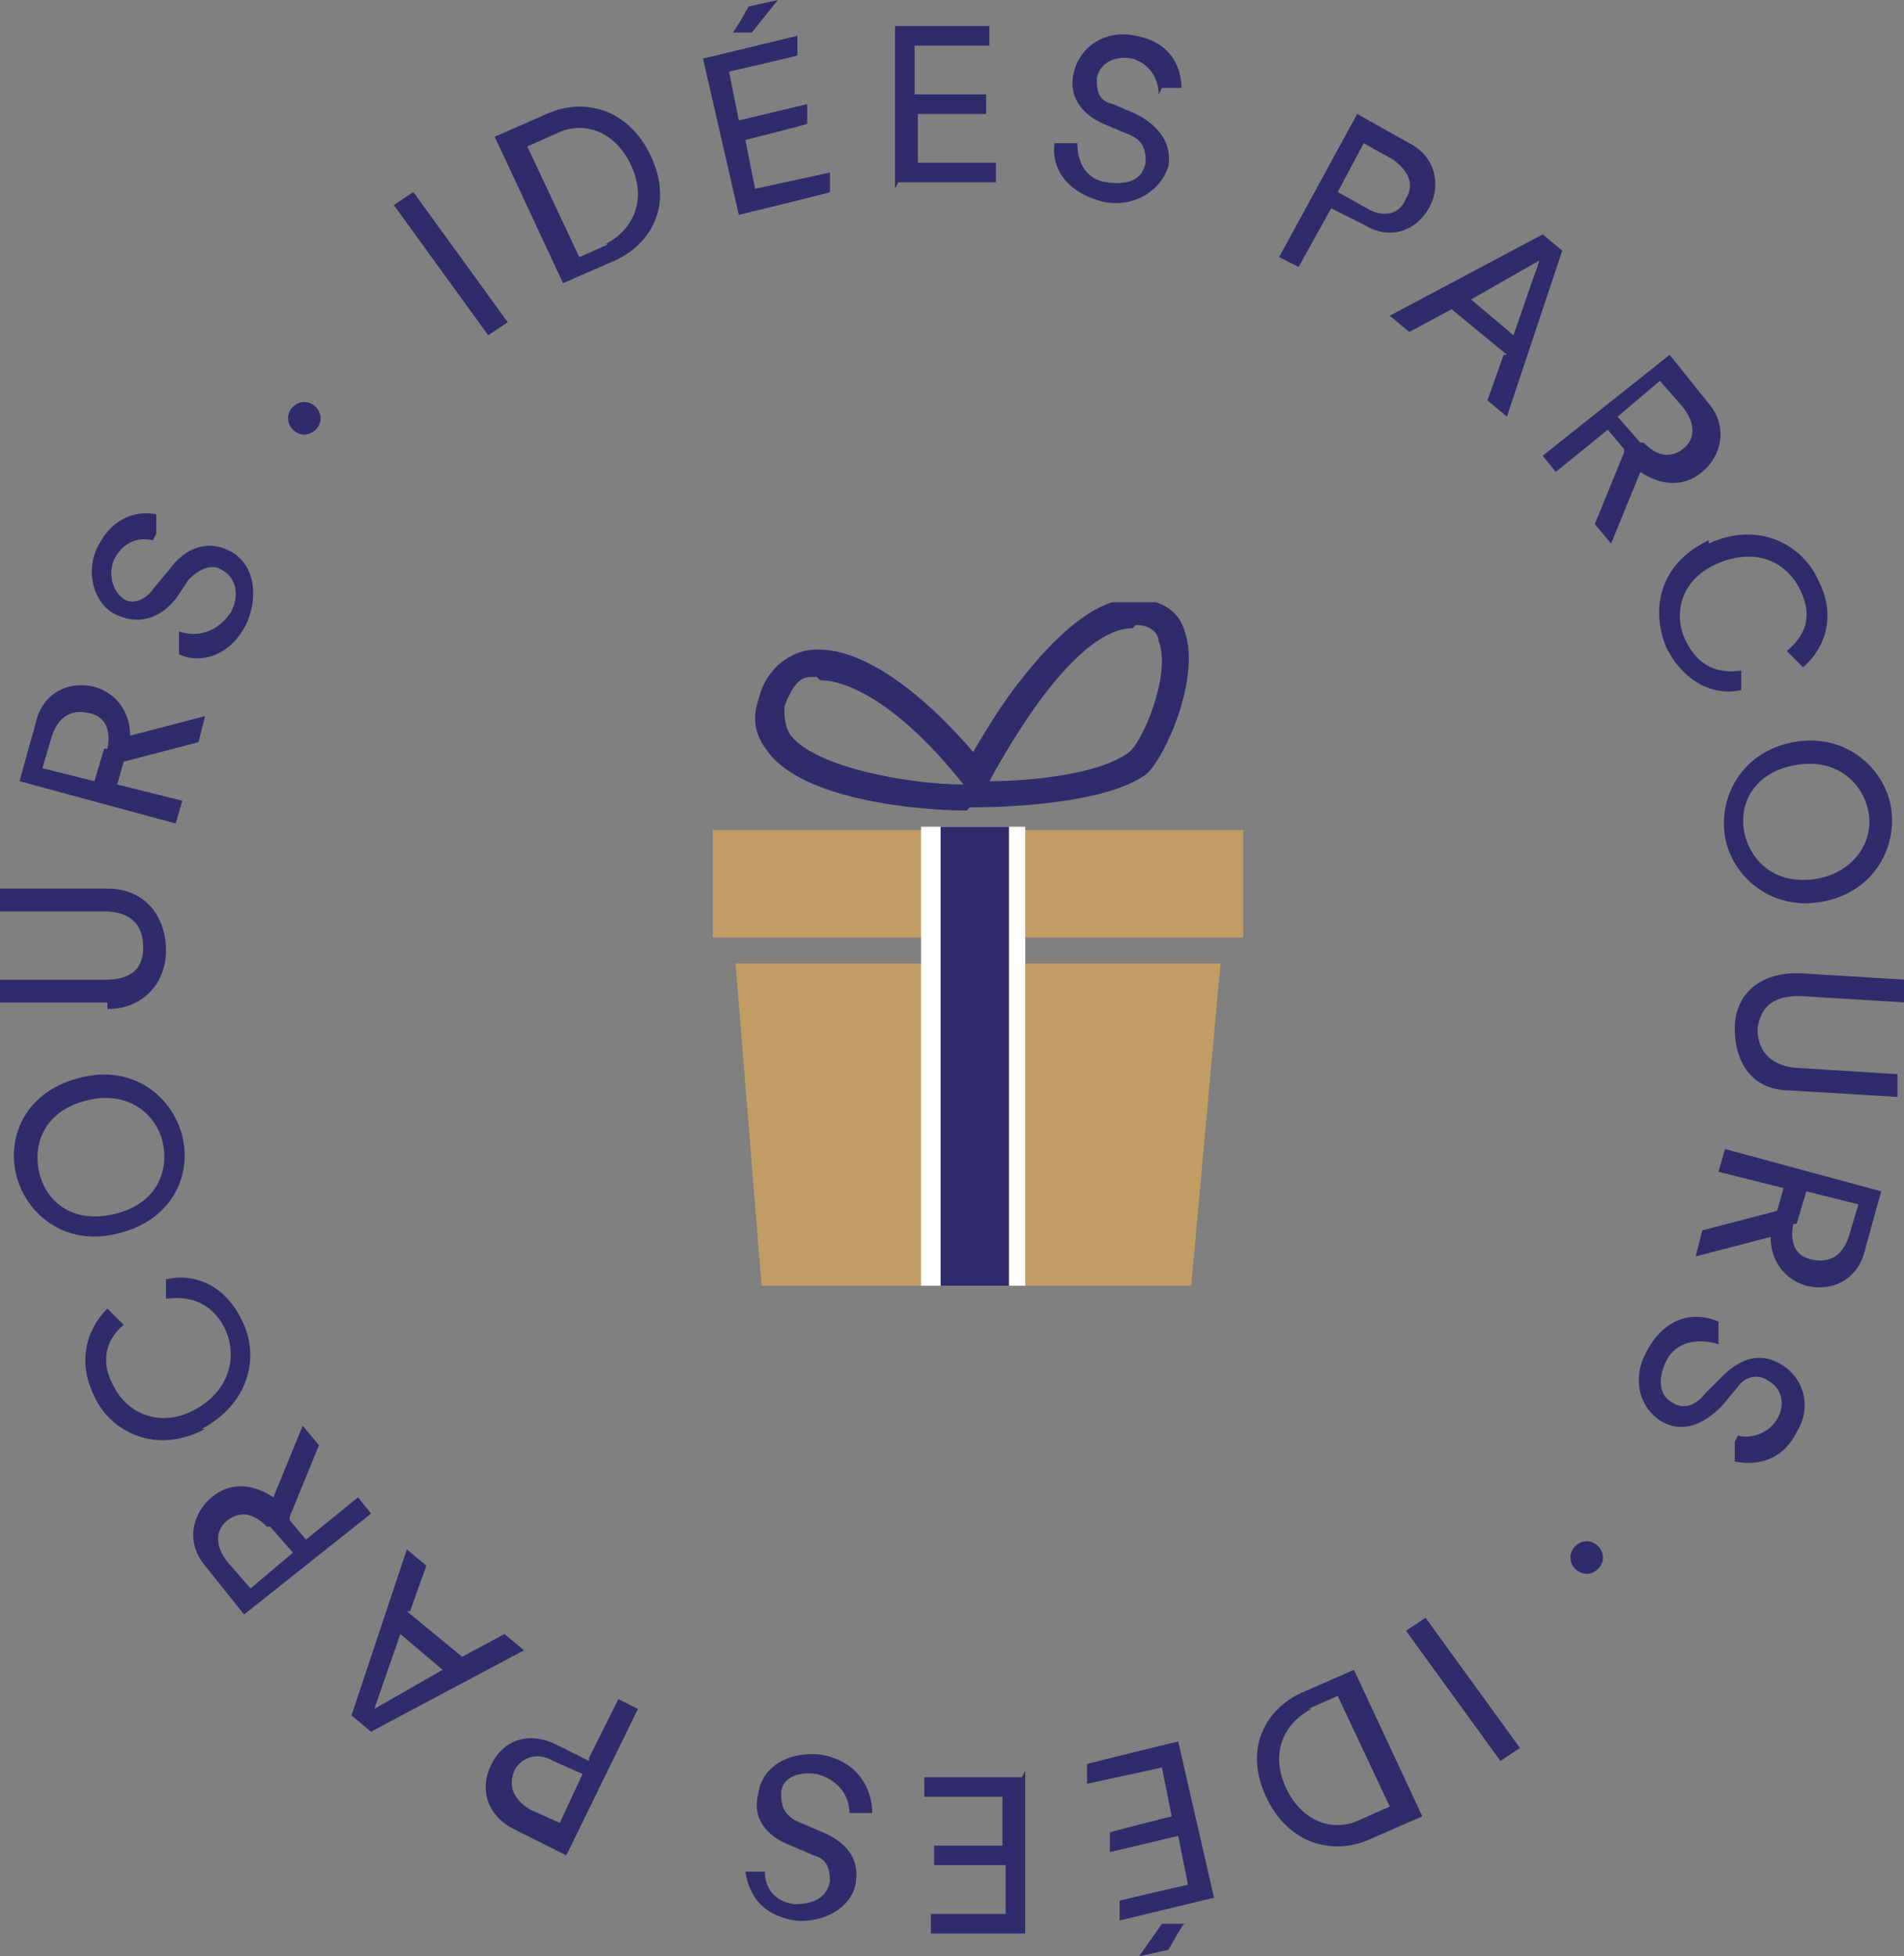 <?xml version="1.0" encoding="UTF-8"?>
<svg xmlns="http://www.w3.org/2000/svg" xmlns:xlink="http://www.w3.org/1999/xlink" version="1.1" viewBox="0 0 58.5 60.1">
  <rect x="0" y="0" width="58.5" height="60.1" fill="#808080" stroke="none"/>
  <defs>
    <style>
      .cls-1 {
        fill: none;
      }

      .cls-2 {
        fill: #c19d64;
      }

      .cls-3 {
        fill: #fff;
      }

      .cls-4 {
        fill: #312b6b;
      }

      .cls-5 {
        clip-path: url(#clippath);
      }
    </style>
    <clipPath id="clippath">
      <rect class="cls-1" x="21.9" y="18.5" width="16.3" height="21"/>
    </clipPath>
  </defs>
  <!-- Generator: Adobe Illustrator 28.7.2, SVG Export Plug-In . SVG Version: 1.2.0 Build 154)  -->
  <g>
    <g id="Calque_1">
      <g>
        <path class="cls-4" d="M15,10.3l-2.9-4,.6-.4,2.9,4-.6.4Z"/>
        <path class="cls-4" d="M17.3,8.7l-2.1-4.5,1.6-.7c1.1-.5,2.5-.2,3.2,1.3.7,1.5,0,2.7-1.1,3.2l-1.6.7ZM18.6,7.5c.8-.4,1.3-1.3.8-2.4-.5-1.1-1.5-1.4-2.3-1l-.9.4,1.6,3.4.9-.4Z"/>
        <path class="cls-4" d="M22.7,6.6l-1.1-4.8,2.9-.7v.6c.1,0-2.1.5-2.1.5l.3,1.5,2.1-.5v.6c.1,0-1.9.5-1.9.5l.3,1.5,2.3-.5v.6c.1,0-2.8.7-2.8.7ZM23.1,1h-.6c0,.1.5-.8.5-.8l.9-.2-.8,1Z"/>
        <path class="cls-4" d="M27.5,5.8V.8c-.1,0,2.9,0,2.9,0v.6s-2.3,0-2.3,0v1.5s2.2,0,2.2,0v.6s-2.1,0-2.1,0v1.5s2.4,0,2.4,0v.6s-3,0-3,0Z"/>
        <path class="cls-4" d="M35.6,2.9c0-.4-.2-.9-.8-1.1-.5-.1-1,.1-1.1.6,0,.3,0,.7.5.8l.7.3c.8.4,1.1,1,1,1.6-.2.7-1,1.3-2,1.1-1.2-.3-1.6-1.1-1.5-1.8h.7c0,.5.2,1.1.9,1.2.7.1,1.1-.1,1.2-.6,0-.3,0-.7-.6-.9l-.7-.3c-.7-.3-1.1-.9-.9-1.6.2-.8,1-1.3,1.9-1.1,1.1.2,1.4,1,1.4,1.6h-.6Z"/>
        <path class="cls-4" d="M40.9,6.4l-1,1.8-.6-.3,2.4-4.4,1.6.9c.8.4,1,1.3.6,2-.4.7-1.2,1-2,.5l-1-.5ZM42,6.4c.5.3,1,.2,1.2-.3.3-.5,0-.9-.4-1.2l-.9-.5-.8,1.5.9.5Z"/>
        <path class="cls-4" d="M46.3,10.9l-1.7-1.4-1.3.7-.6-.5,4.7-2.5.6.5-1.7,5.1-.6-.5.5-1.4ZM45.2,9.2l1.3,1.1.8-2.3-2.1,1.2Z"/>
        <path class="cls-4" d="M49.9,13.8l-.5-.6-1.6,1.3-.4-.5,3.9-3.1,1.2,1.5c.6.7.4,1.6-.2,2.1-.6.5-1.3.4-1.9,0l-.9,2.2-.5-.6.9-2.2ZM50.5,13.6c.4.4.8.5,1.2.2.4-.3.4-.8,0-1.3l-.7-.8-1.3,1.1.7.8Z"/>
        <path class="cls-4" d="M52.5,16.7c1.5-.7,2.9,0,3.4,1.2.5,1,.2,2-.5,2.6l-.5-.5c.6-.5.8-1.1.4-1.9-.4-.8-1.3-1.3-2.5-.8-1.2.5-1.4,1.6-1,2.4.4.8,1,1,1.7.9v.6c-.9.2-1.8-.3-2.3-1.3-.5-1.2-.2-2.6,1.3-3.3Z"/>
        <path class="cls-4" d="M58.1,24.8c.2,1.2-.5,2.6-2.1,2.9-1.6.3-2.8-.8-3-2-.2-1.2.5-2.6,2.1-2.9,1.6-.3,2.8.8,3,2ZM53.6,25.6c.2.9,1,1.6,2.2,1.4s1.8-1.2,1.6-2.1c-.2-.9-1-1.6-2.2-1.4-1.3.2-1.8,1.2-1.6,2.1Z"/>
        <path class="cls-4" d="M55.3,29.9l3.3.2v.7s-3.3-.2-3.3-.2c-.8,0-1.2.3-1.3,1,0,.7.4,1.1,1.1,1.2l3.2.2v.7s-3.3-.2-3.3-.2c-1.2,0-1.7-.9-1.7-1.9,0-1,.7-1.7,1.9-1.7Z"/>
        <path class="cls-4" d="M54.6,37.2l.2-.7-2-.5.2-.7,4.8,1.3-.5,1.8c-.2.9-1,1.3-1.8,1.1-.7-.2-1.1-.8-1.1-1.5l-2.3.6.2-.8,2.3-.6ZM55.1,37.6c-.1.5,0,1,.6,1.1.5.1.9-.1,1.1-.7l.3-1-1.6-.4-.3,1Z"/>
        <path class="cls-4" d="M53.4,44.1c.3.1.9,0,1.2-.5.3-.5.1-1-.3-1.2-.3-.2-.7-.1-.9.2l-.5.6c-.6.6-1.2.8-1.8.5-.7-.4-1-1.3-.5-2.2.6-1.1,1.5-1.2,2.2-.9v.7c-.6-.2-1.3-.1-1.6.5-.3.6-.2,1.1.2,1.3.3.2.7.1,1-.3l.5-.5c.5-.5,1.1-.8,1.8-.4.7.4,1,1.3.5,2.1-.5,1-1.4,1-1.9.9v-.6Z"/>
        <path class="cls-4" d="M49.1,48.2c-.2.2-.5.2-.7,0s-.2-.5,0-.7c.2-.2.5-.2.7,0,.2.2.2.5,0,.7Z"/>
        <path class="cls-4" d="M43.8,49.7l2.9,4-.6.4-2.9-4,.6-.4Z"/>
        <path class="cls-4" d="M41.6,51.3l2.1,4.5-1.6.7c-1.1.5-2.5.2-3.2-1.3-.7-1.5,0-2.7,1.1-3.2l1.6-.7ZM40.3,52.5c-.8.4-1.3,1.3-.8,2.4s1.5,1.4,2.3,1l.9-.4-1.6-3.4-.9.4Z"/>
        <path class="cls-4" d="M36.2,53.5l1.1,4.8-2.9.7v-.6c-.1,0,2.1-.5,2.1-.5l-.3-1.5-2.1.5v-.6c-.1,0,1.9-.5,1.9-.5l-.3-1.5-2.3.5v-.6c-.1,0,2.8-.7,2.8-.7ZM35.8,59.1h.6c0-.1-.5.8-.5.8l-.9.2.7-1Z"/>
        <path class="cls-4" d="M31.5,54.4v5c.1,0-2.9,0-2.9,0v-.6s2.3,0,2.3,0v-1.5s-2.2,0-2.2,0v-.6s2.1,0,2.1,0v-1.5s-2.4,0-2.4,0v-.6s3,0,3,0Z"/>
        <path class="cls-4" d="M23.5,57.5c0,.4.2.9.9,1,.6,0,1-.2,1.1-.7,0-.4-.1-.7-.5-.8l-.7-.3c-.8-.3-1.2-.9-1-1.6.1-.8.9-1.3,1.9-1.2,1.2.2,1.6,1.1,1.6,1.8h-.7c0-.5-.3-1-1-1.2-.7-.1-1.1.2-1.1.6,0,.4.1.7.6.9l.7.3c.7.3,1.1.8,1,1.5-.1.8-1,1.3-1.9,1.2-1.1-.2-1.4-.9-1.5-1.5h.6Z"/>
        <path class="cls-4" d="M18.1,54l.9-1.8.6.3-2.2,4.5-1.6-.8c-.8-.4-1.1-1.2-.7-2,.4-.8,1.2-1,2-.6l1,.5ZM17,54.1c-.5-.3-1-.1-1.2.3-.2.5,0,.9.5,1.2l.9.4.7-1.5-.9-.4Z"/>
        <path class="cls-4" d="M12.5,49.5l1.7,1.4,1.3-.7.6.5-4.7,2.5-.6-.5,1.7-5.1.6.5-.5,1.4ZM13.6,51.3l-1.3-1.1-.8,2.3,2.1-1.2Z"/>
        <path class="cls-4" d="M8.9,46.7l.5.6,1.6-1.3.4.5-3.9,3.1-1.2-1.5c-.6-.7-.4-1.6.2-2.1.6-.5,1.3-.4,1.9,0l.9-2.2.5.6-.9,2.2ZM8.2,46.9c-.4-.4-.8-.5-1.2-.2-.4.3-.4.8,0,1.3l.7.8,1.3-1.1-.7-.8Z"/>
        <path class="cls-4" d="M6.3,43.9c-1.5.8-2.9.1-3.4-1-.5-1-.3-2,.4-2.7l.5.5c-.6.5-.7,1.2-.3,1.9.4.8,1.4,1.3,2.5.7,1.1-.6,1.3-1.7.9-2.5-.4-.8-1.1-1-1.8-.9v-.6c.9-.2,1.8.2,2.3,1.2.6,1.1.3,2.6-1.2,3.4Z"/>
        <path class="cls-4" d="M.5,36.1c-.3-1.2.3-2.6,2-3,1.6-.4,2.8.6,3.1,1.8.3,1.2-.3,2.6-2,3-1.6.4-2.8-.6-3.1-1.8ZM5,35.1c-.2-.9-1.1-1.6-2.3-1.3-1.3.3-1.7,1.3-1.5,2.2.2.9,1,1.6,2.3,1.3,1.3-.3,1.7-1.3,1.5-2.2Z"/>
        <path class="cls-4" d="M3.3,30.8H0C0,30.8,0,30.1,0,30.1h3.2c.8,0,1.2-.3,1.2-1,0-.7-.4-1.1-1.2-1.1H0c0,0,0-.7,0-.7h3.3c1.2,0,1.8.9,1.8,1.9,0,1-.7,1.8-1.8,1.8Z"/>
        <path class="cls-4" d="M3.8,23.4l-.2.7,2,.5-.2.7-4.8-1.3.5-1.8c.2-.9,1-1.3,1.8-1.1.7.2,1.1.8,1.1,1.5l2.3-.6-.2.8-2.3.6ZM3.3,23c.1-.5,0-1-.6-1.1-.5-.1-.9.1-1.1.7l-.3,1,1.6.4.3-1Z"/>
        <path class="cls-4" d="M4.7,16.6c-.4-.1-.9,0-1.2.6-.2.5,0,1,.3,1.2.3.2.7,0,.9-.3l.5-.6c.5-.7,1.2-.9,1.8-.6.7.3,1,1.2.6,2.2-.5,1.1-1.5,1.3-2.1,1v-.7c.6.2,1.2,0,1.6-.6.3-.6.1-1.1-.3-1.3-.3-.2-.7,0-1,.3l-.4.6c-.5.6-1.1.8-1.8.5-.7-.3-1-1.3-.6-2.1.5-1,1.3-1.1,1.8-1v.6Z"/>
        <path class="cls-4" d="M9,12.5c.2-.2.5-.2.7,0,.2.2.2.5,0,.7-.2.2-.5.2-.7,0-.2-.2-.2-.5,0-.7Z"/>
      </g>
      <g class="cls-5">
        <path class="cls-4" d="M34.8,19.3s0,0,0,0c-1.7,0-3.7,3.4-4.4,4.7,1.2,0,3.4-.2,4.3-.9.4-.3,1.3-2.4.9-3.4,0-.2-.2-.5-.7-.5M25.1,20.8c0,0-.2,0-.2,0-.4,0-.6.4-.8.9,0,.3,0,.6.2.9.8,1,3.7,1.5,5.3,1.5-1.9-2.4-3.5-3.2-4.4-3.2M29.7,24.9c-1.4,0-5-.3-6.1-1.8-.4-.5-.5-1-.3-1.6.2-.8.7-1.3,1.4-1.5,1.4-.3,3.3.9,5.2,3.1.3-.5.7-1.2,1.3-2,1.3-1.7,2.5-2.7,3.6-2.7.8,0,1.4.3,1.6,1,.5,1.4-.6,3.9-1.2,4.4-1.4,1-5,1-5.2,1,0,0-.1,0-.2,0"/>
      </g>
      <rect class="cls-2" x="21.9" y="25.5" width="16.3" height="3.3"/>
      <polygon class="cls-2" points="22.6 29.6 23.4 39.5 36.6 39.5 37.5 29.6 22.6 29.6"/>
      <rect class="cls-3" x="28.3" y="25.4" width="3.2" height="14.1"/>
      <rect class="cls-4" x="28.9" y="25.4" width="2.1" height="14.1"/>
    </g>
  </g>
</svg>